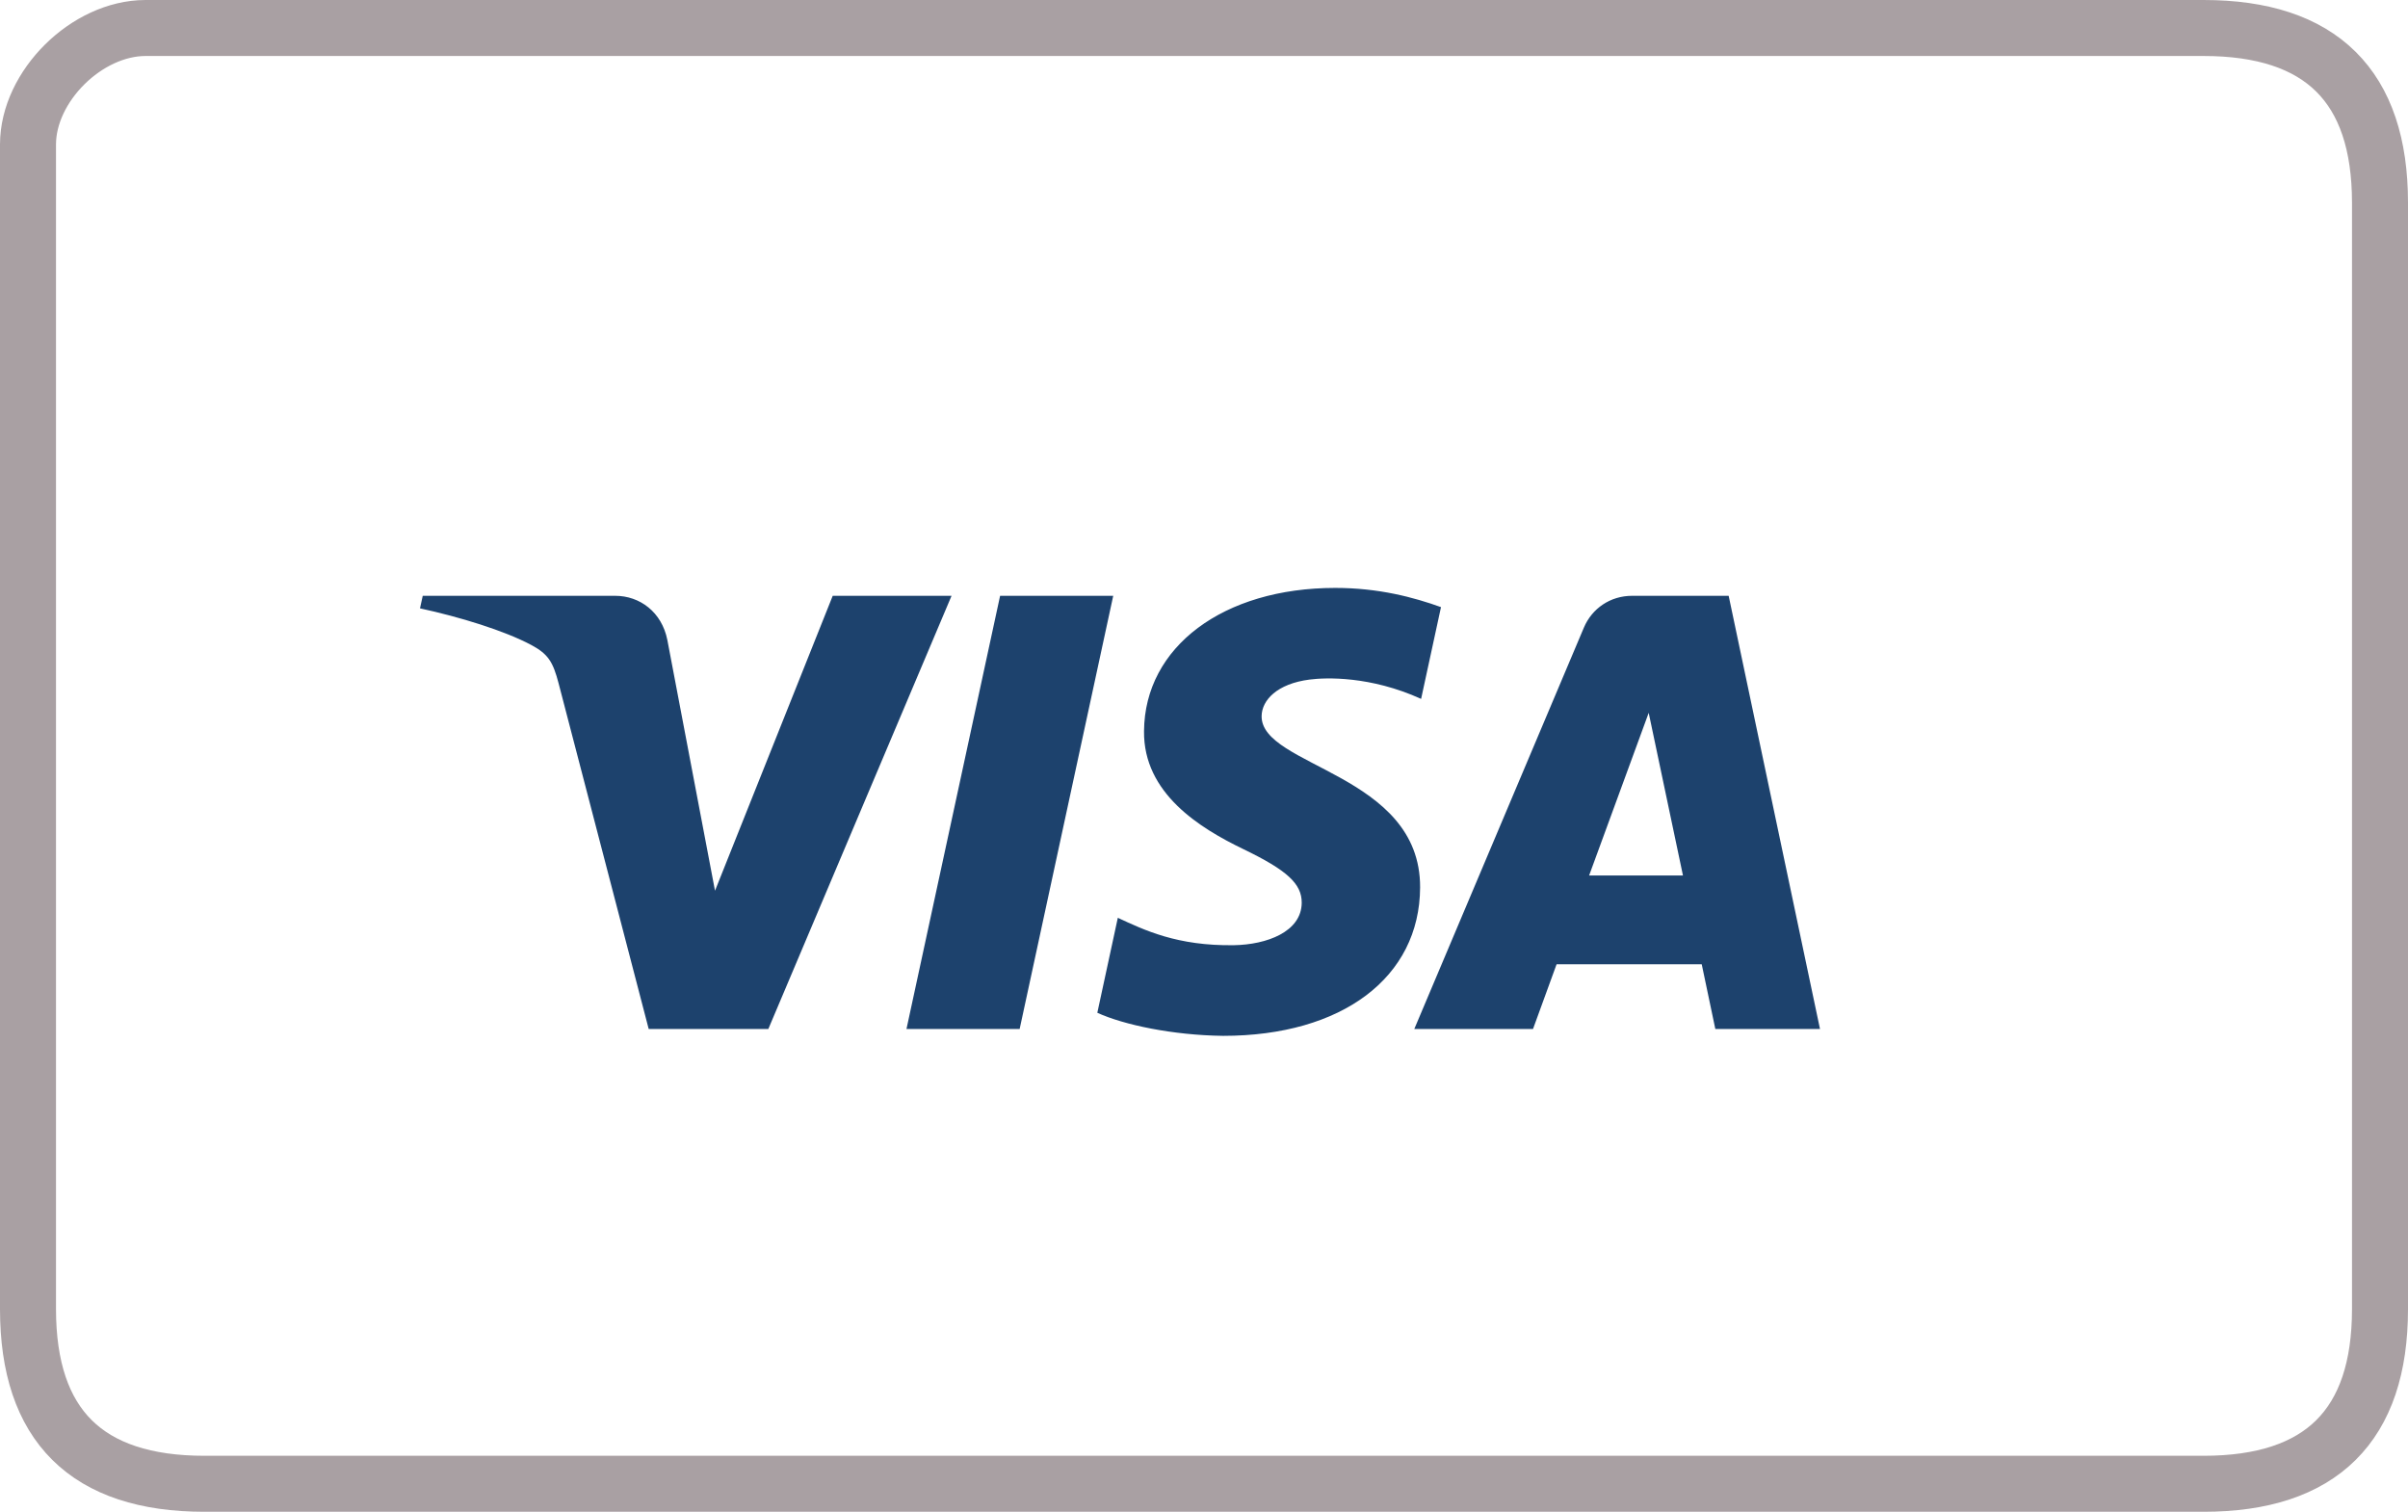 <svg xmlns="http://www.w3.org/2000/svg" xmlns:xlink="http://www.w3.org/1999/xlink" width="43px" height="27px" viewBox="0 0 43 27"><title>Group 8</title><g id="product" stroke="none" stroke-width="1" fill="none" fill-rule="evenodd"><g id="product-page" transform="translate(-315.5, -4464.5)"><g id="Group-8" transform="translate(316, 4465)"><path d="M38.85,0 L2.1,0 C1.05,0 0,1.04 0,2.08 L0,22.88 C0,24.96 1.05,26 3.15,26 L38.85,26 C40.95,26 42,24.96 42,22.88 L42,3.12 C42,1.04 40.95,0 38.85,0" id="Fill-1-Copy" stroke="#A9A0A3"></path><g id="visa" transform="translate(7, 10)" fill="#1D426D" fill-rule="nonzero"><path d="M9.492,0.141 L6.22,7.878 L4.084,7.878 L2.475,1.704 C2.375,1.323 2.291,1.184 1.994,1.023 C1.507,0.762 0.707,0.518 0,0.365 L0.049,0.141 L3.486,0.141 C3.924,0.141 4.318,0.43 4.417,0.93 L5.268,5.408 L7.37,0.141 L9.492,0.141 L9.492,0.141 Z M17.859,5.35 C17.868,3.31 15.009,3.198 15.029,2.285 C15.035,2.007 15.301,1.712 15.885,1.637 C16.175,1.599 16.973,1.571 17.877,1.982 L18.232,0.343 C17.745,0.168 17.12,0 16.343,0 C14.346,0 12.94,1.052 12.929,2.558 C12.916,3.671 13.931,4.292 14.698,4.663 C15.485,5.042 15.748,5.285 15.745,5.625 C15.74,6.144 15.117,6.371 14.536,6.381 C13.52,6.397 12.931,6.109 12.461,5.892 L12.095,7.588 C12.566,7.803 13.439,7.989 14.342,8 C16.464,8 17.852,6.959 17.859,5.35 M23.131,7.878 L25,7.878 L23.369,0.141 L21.644,0.141 C21.257,0.141 20.93,0.365 20.784,0.708 L17.755,7.878 L19.875,7.878 L20.296,6.722 L22.888,6.722 L23.131,7.878 Z M20.877,5.136 L21.941,2.231 L22.553,5.136 L20.877,5.136 Z M12.379,0.141 L10.708,7.878 L8.687,7.878 L10.359,0.141 L12.379,0.141 L12.379,0.141 Z" id="Shape"></path></g></g></g></g></svg>